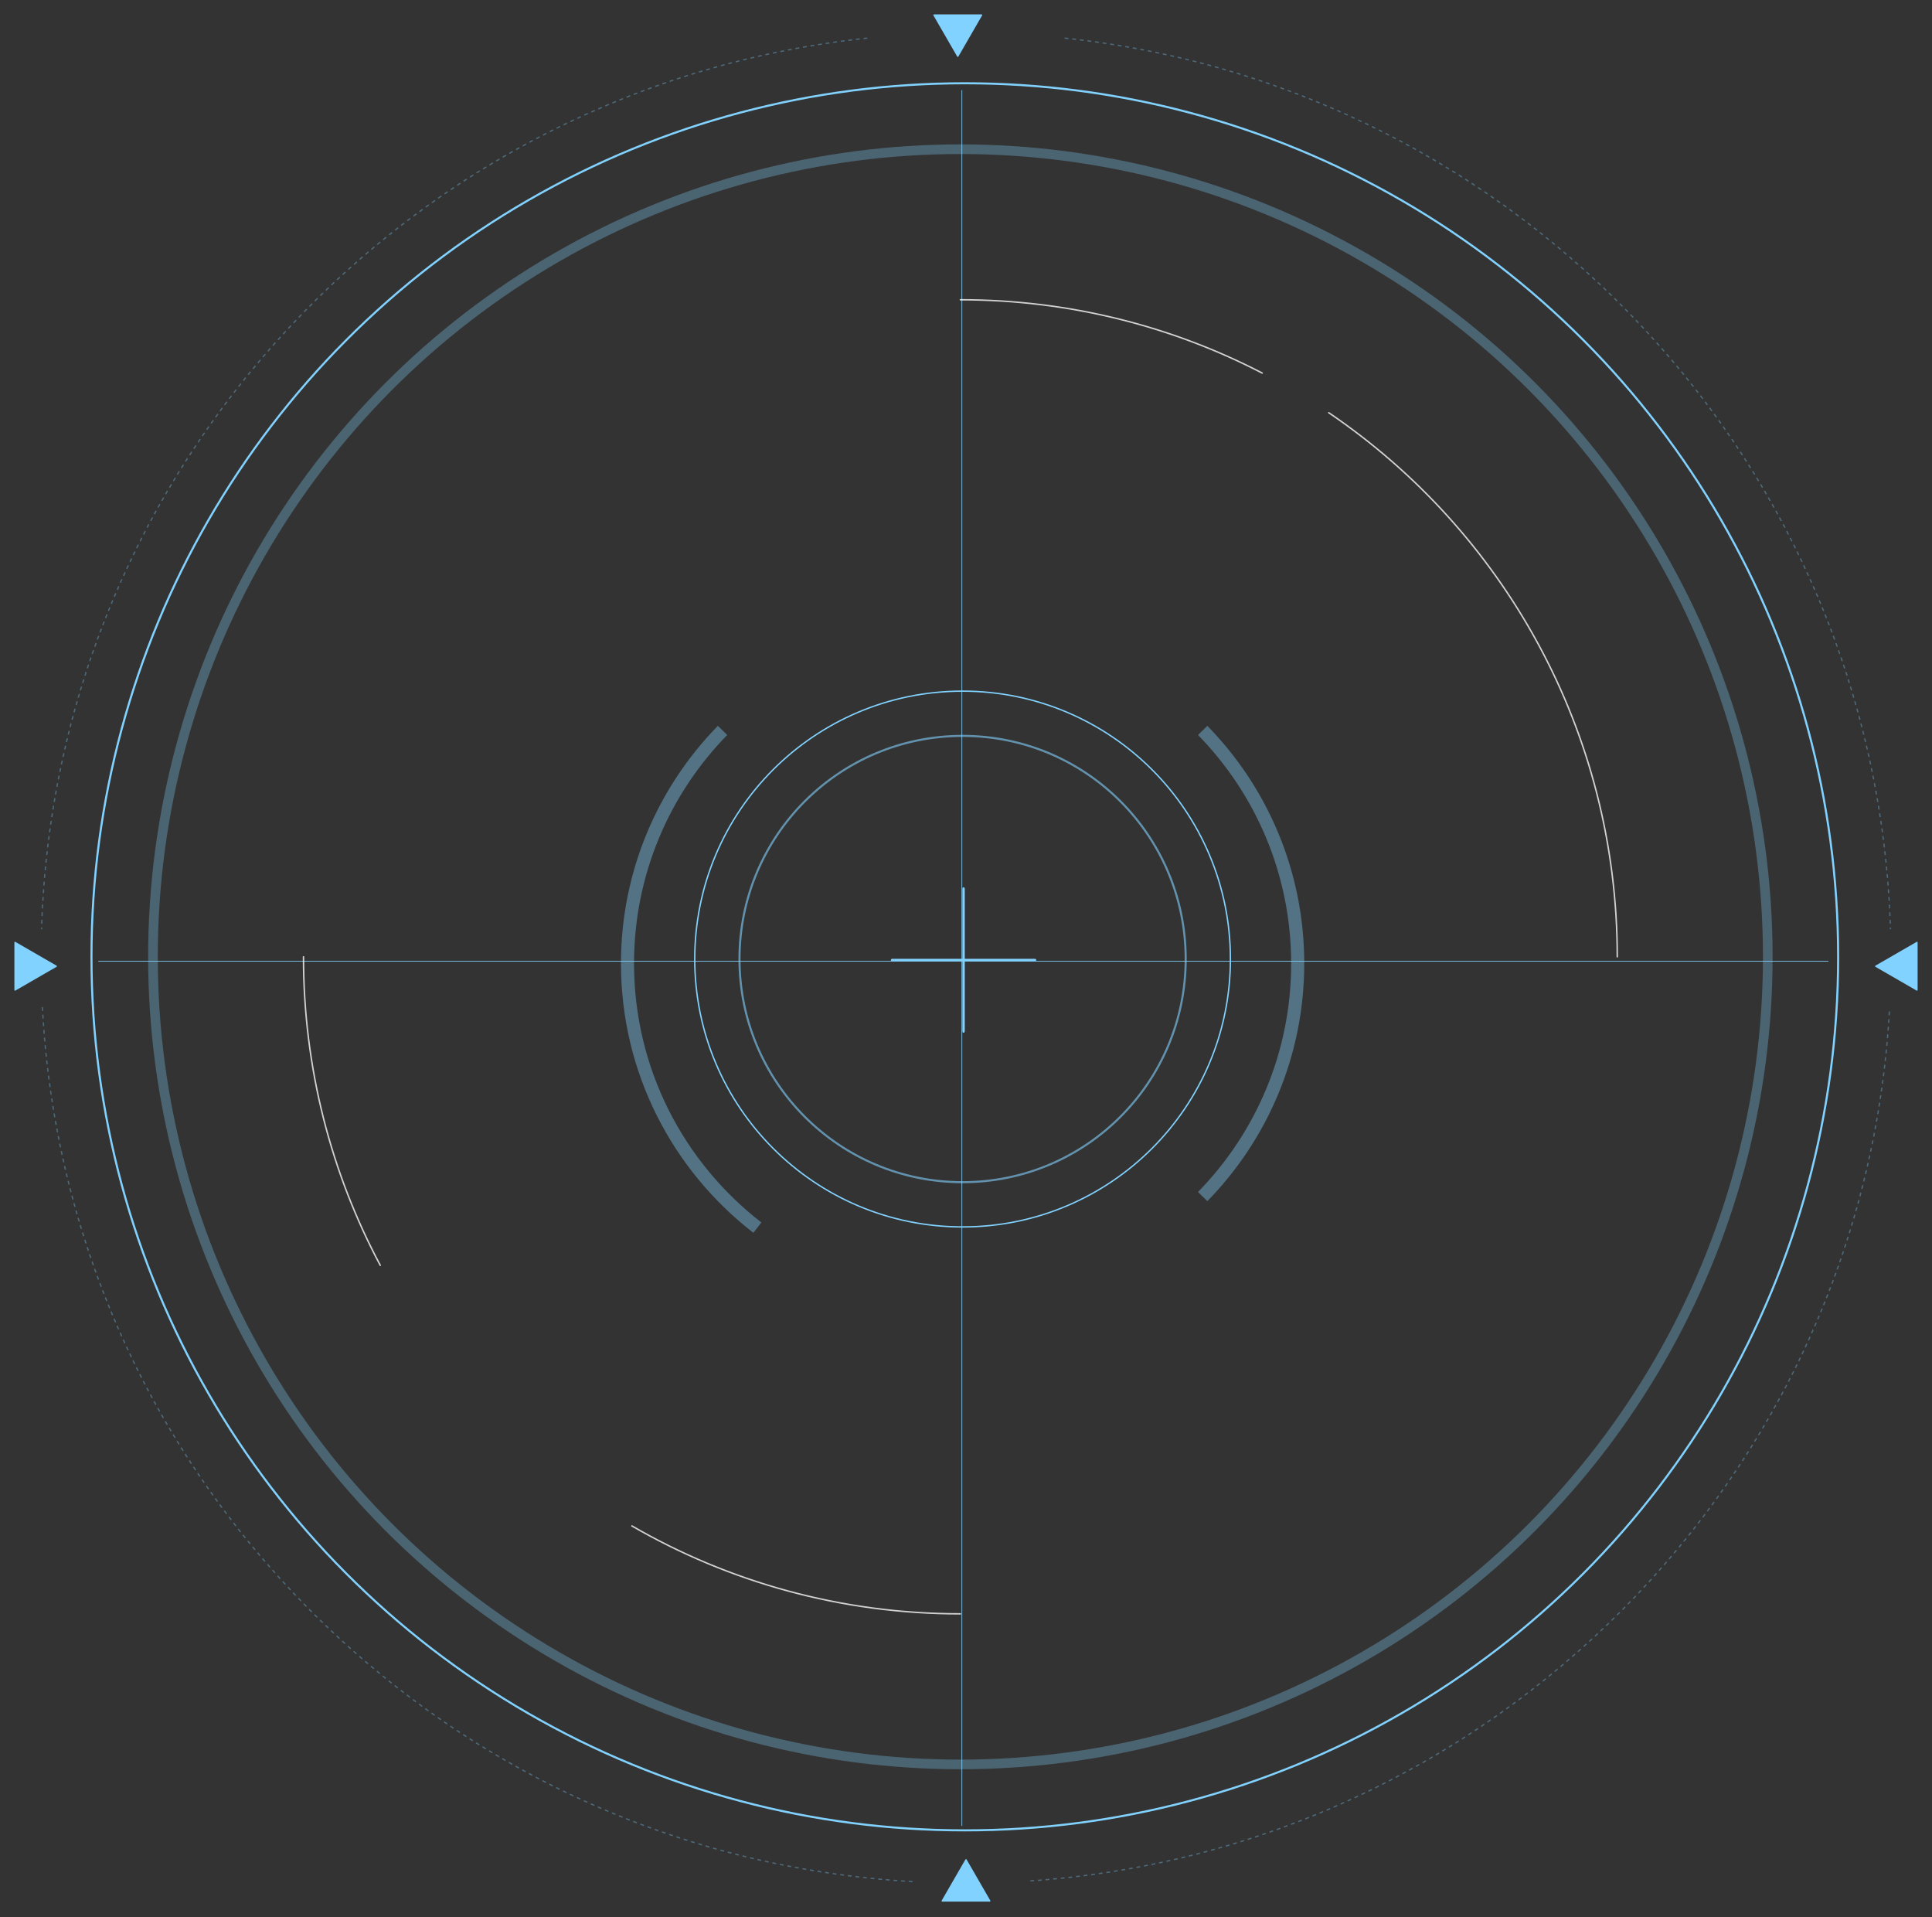 <svg width="1515" height="1503" viewBox="0 0 1515 1503" fill="none" xmlns="http://www.w3.org/2000/svg">
<rect x="0" y="0" width="1515" height="1503" fill="#333333" stroke="none"/>
<path d="M77.367 753.596H1433.51" stroke="#82D2FF" stroke-opacity="0.95" stroke-width="0.54" stroke-linecap="square"/>
<path d="M754.281 70.915L754.281 1431.19" stroke="#82D2FF" stroke-opacity="0.95" stroke-width="0.54" stroke-linecap="square"/>
<circle cx="756.569" cy="750.116" r="684.838" stroke="#82D2FF" stroke-width="1.62"/>
<path d="M680.142 29.864C323.304 67.701 43.71 364.317 32.582 728.489M834.865 29.864C1191.7 67.701 1471.3 364.317 1482.43 728.489M1481.58 792.957C1460.78 1157.99 1170.03 1450.76 805.855 1474.73M715.599 1475.13C346.268 1454.09 50.91 1156.7 33.089 786.511" stroke="#82D2FF" stroke-opacity="0.34" stroke-linejoin="round" stroke-dasharray="3 3"/>
<circle cx="753.084" cy="750.118" r="633.142" stroke="#82D2FF" stroke-opacity="0.31" stroke-width="7.558"/>
<path d="M1268.2 750.112C1268.2 572.689 1178.5 416.216 1041.97 323.572M753.092 1265.22C659.269 1265.22 571.304 1240.13 495.539 1196.31M237.986 750.112C237.986 837.54 259.767 919.88 298.199 992.003M753.092 235.007C838.417 235.007 918.897 255.753 989.762 292.476" stroke="white" stroke-opacity="0.78" stroke-width="1.15" stroke-linecap="round" stroke-linejoin="round"/>
<circle cx="754.82" cy="751.859" r="210.027" stroke="#82D2FF" stroke-width="1.08"/>
<circle cx="754.829" cy="751.861" r="174.953" stroke="#82D2FF" stroke-opacity="0.6" stroke-width="1.62"/>
<path d="M566.579 572.614C520.466 619.804 492.061 684.27 492.061 755.348C492.061 839.571 531.943 914.51 593.911 962.423M943.089 572.614C989.202 619.804 1017.61 684.27 1017.61 755.348C1017.61 826.427 989.202 890.893 943.089 938.083" stroke="#82D2FF" stroke-opacity="0.4" stroke-width="10.258"/>
<path d="M755.593 696.551V808.687" stroke="#82D2FF" stroke-width="1.85" stroke-linecap="round"/>
<path d="M811.65 752.621L699.515 752.621" stroke="#82D2FF" stroke-width="1.85" stroke-linecap="round"/>
<path d="M751.487 44.377C751.295 44.711 750.814 44.711 750.621 44.377L731.947 12.032C731.754 11.698 731.995 11.282 732.38 11.282L769.729 11.282C770.114 11.282 770.355 11.698 770.162 12.032L751.487 44.377Z" fill="#82D2FF"/>
<path d="M1470.62 757.933C1470.29 757.741 1470.29 757.26 1470.62 757.067L1502.97 738.392C1503.3 738.2 1503.72 738.44 1503.72 738.825L1503.72 776.175C1503.72 776.56 1503.3 776.8 1502.97 776.608L1470.62 757.933Z" fill="#82D2FF"/>
<path d="M44.378 757.067C44.711 757.259 44.711 757.74 44.378 757.933L12.032 776.608C11.699 776.8 11.282 776.56 11.282 776.175L11.282 738.825C11.282 738.44 11.699 738.2 12.032 738.392L44.378 757.067Z" fill="#82D2FF"/>
<path d="M757.068 1457.73C757.261 1457.4 757.742 1457.4 757.934 1457.73L776.609 1490.07C776.802 1490.41 776.561 1490.82 776.176 1490.82H738.827C738.442 1490.82 738.201 1490.41 738.393 1490.07L757.068 1457.73Z" fill="#82D2FF"/>
</svg>
